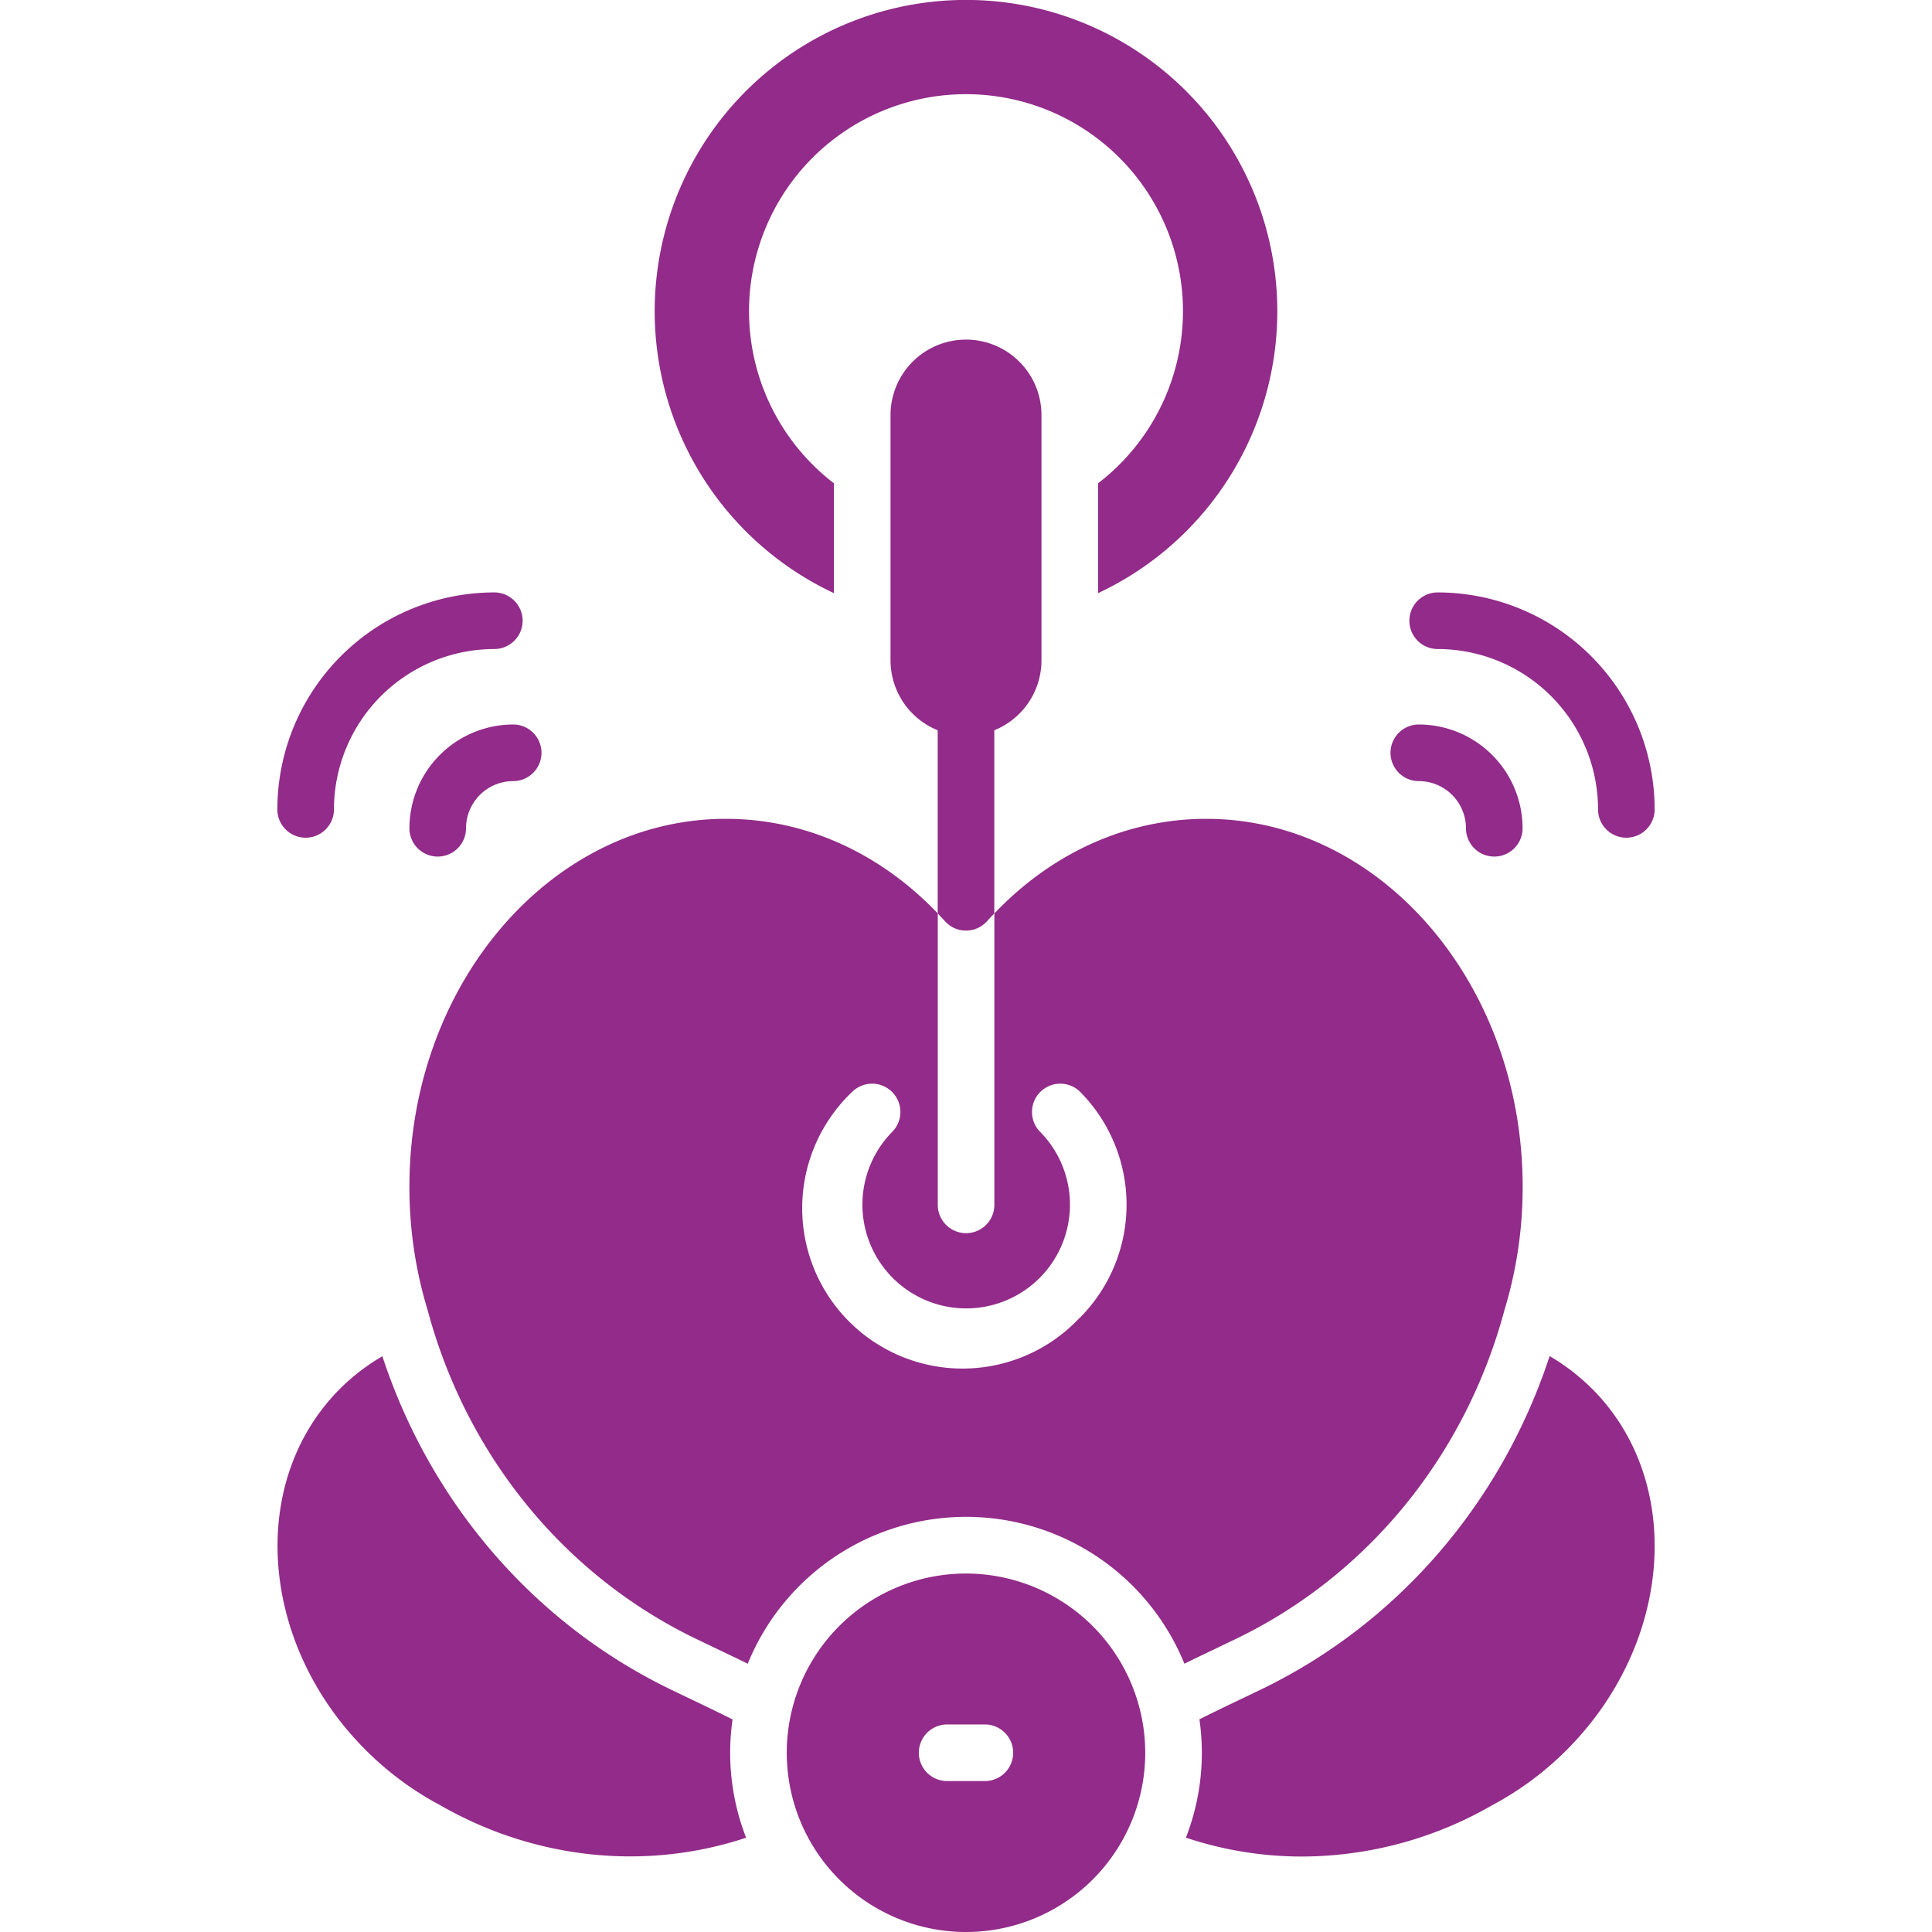<svg id="OBJECT" height="300" viewBox="0 0 512 512" width="300" xmlns="http://www.w3.org/2000/svg" version="1.1" xmlns:xlink="http://www.w3.org/1999/xlink" xmlns:svgjs="http://svgjs.dev/svgjs"><g width="100%" height="100%" transform="matrix(1,0,0,1,0,0)"><path d="m194.14 455.67c-3.47-1.74-7.06-3.46-10.77-5.24-1.86-.89-3.73-1.78-5.6-2.69-36.16-17.47-63.64-49.37-76.44-88.32a55.32 55.32 0 0 0 -11.19 8.58c-24.54 24.54-21.5 67.5 6.77 95.77a82.79 82.79 0 0 0 19.64 14.57c25 14.41 54.53 17.54 81.18 8.67a61.95 61.95 0 0 1 -3.59-31.38z" fill="#922b89" fill-opacity="1" data-original-color="#000000ff" stroke="none" stroke-opacity="1"/><path d="m421.86 368a55.32 55.32 0 0 0 -11.19-8.62c-12.8 38.95-40.28 70.85-76.44 88.33l-5.6 2.68c-3.71 1.78-7.3 3.5-10.77 5.24a62 62 0 0 1 -3.58 31.37 97.12 97.12 0 0 0 30.72 5 101.29 101.29 0 0 0 50.5-13.63 82.79 82.79 0 0 0 19.64-14.57c28.27-28.27 31.31-71.23 6.77-95.77z" fill="#922b89" fill-opacity="1" data-original-color="#000000ff" stroke="none" stroke-opacity="1"/><path d="m221 157.19v-29.11a57.5 57.5 0 1 1 70 0v29.11a82.5 82.5 0 1 0 -70 0z" fill="#922b89" fill-opacity="1" data-original-color="#000000ff" stroke="none" stroke-opacity="1"/><path d="m327.7 434.24c34.8-16.82 60.66-48.55 71-87.07a111.7 111.7 0 0 0 4.82-32.67c0-53.76-37.62-97.5-83.86-97.5-20.9 0-40.72 8.89-56.14 25.07v77.23a7.5 7.5 0 0 1 -15 0v-77.23c-15.44-16.18-35.26-25.07-56.16-25.07-46.24 0-83.86 43.74-83.86 97.5a111.7 111.7 0 0 0 4.82 32.67c10.32 38.52 36.18 70.25 71 87.07 1.85.9 3.7 1.78 5.54 2.66 2.8 1.34 5.56 2.66 8.3 4a62.47 62.47 0 0 1 115.72 0c2.74-1.35 5.5-2.67 8.3-4 1.82-.9 3.67-1.76 5.52-2.66zm-41.65-84.94a42.5 42.5 0 1 1 -60.05-60.1 7.5 7.5 0 0 1 10.6 10.6 27.5 27.5 0 1 0 38.9 0 7.5 7.5 0 0 1 10.6-10.6 42.49 42.49 0 0 1 0 60.1z" fill="#922b89" fill-opacity="1" data-original-color="#000000ff" stroke="none" stroke-opacity="1"/><path d="m256 246.61a7.41 7.41 0 0 0 5.57-2.48c.63-.71 1.28-1.38 1.93-2.06v-48.54a20 20 0 0 0 12.5-18.53v-65a20 20 0 0 0 -20-20 20 20 0 0 0 -20 20v65a20 20 0 0 0 12.5 18.53v48.54c.65.68 1.3 1.35 1.93 2.06a7.41 7.41 0 0 0 5.57 2.48z" fill="#922b89" fill-opacity="1" data-original-color="#000000ff" stroke="none" stroke-opacity="1"/><path d="m376 207a12.52 12.52 0 0 1 12.5 12.5 7.5 7.5 0 0 0 15 0 27.54 27.54 0 0 0 -27.5-27.5 7.5 7.5 0 0 0 0 15z" fill="#922b89" fill-opacity="1" data-original-color="#000000ff" stroke="none" stroke-opacity="1"/><path d="m381 172a42.55 42.55 0 0 1 42.5 42.5 7.5 7.5 0 0 0 15 0 57.56 57.56 0 0 0 -57.5-57.5 7.5 7.5 0 0 0 0 15z" fill="#922b89" fill-opacity="1" data-original-color="#000000ff" stroke="none" stroke-opacity="1"/><path d="m108.5 219.5a7.5 7.5 0 0 0 15 0 12.52 12.52 0 0 1 12.5-12.5 7.5 7.5 0 0 0 0-15 27.54 27.54 0 0 0 -27.5 27.5z" fill="#922b89" fill-opacity="1" data-original-color="#000000ff" stroke="none" stroke-opacity="1"/><path d="m81 222a7.5 7.5 0 0 0 7.5-7.5 42.55 42.55 0 0 1 42.5-42.5 7.5 7.5 0 0 0 0-15 57.56 57.56 0 0 0 -57.5 57.5 7.5 7.5 0 0 0 7.5 7.5z" fill="#922b89" fill-opacity="1" data-original-color="#000000ff" stroke="none" stroke-opacity="1"/><path d="m256 417a47.5 47.5 0 1 0 47.5 47.5 47.56 47.56 0 0 0 -47.5-47.5zm5 55h-10a7.5 7.5 0 0 1 0-15h10a7.5 7.5 0 0 1 0 15z" fill="#922b89" fill-opacity="1" data-original-color="#000000ff" stroke="none" stroke-opacity="1"/></g></svg>
